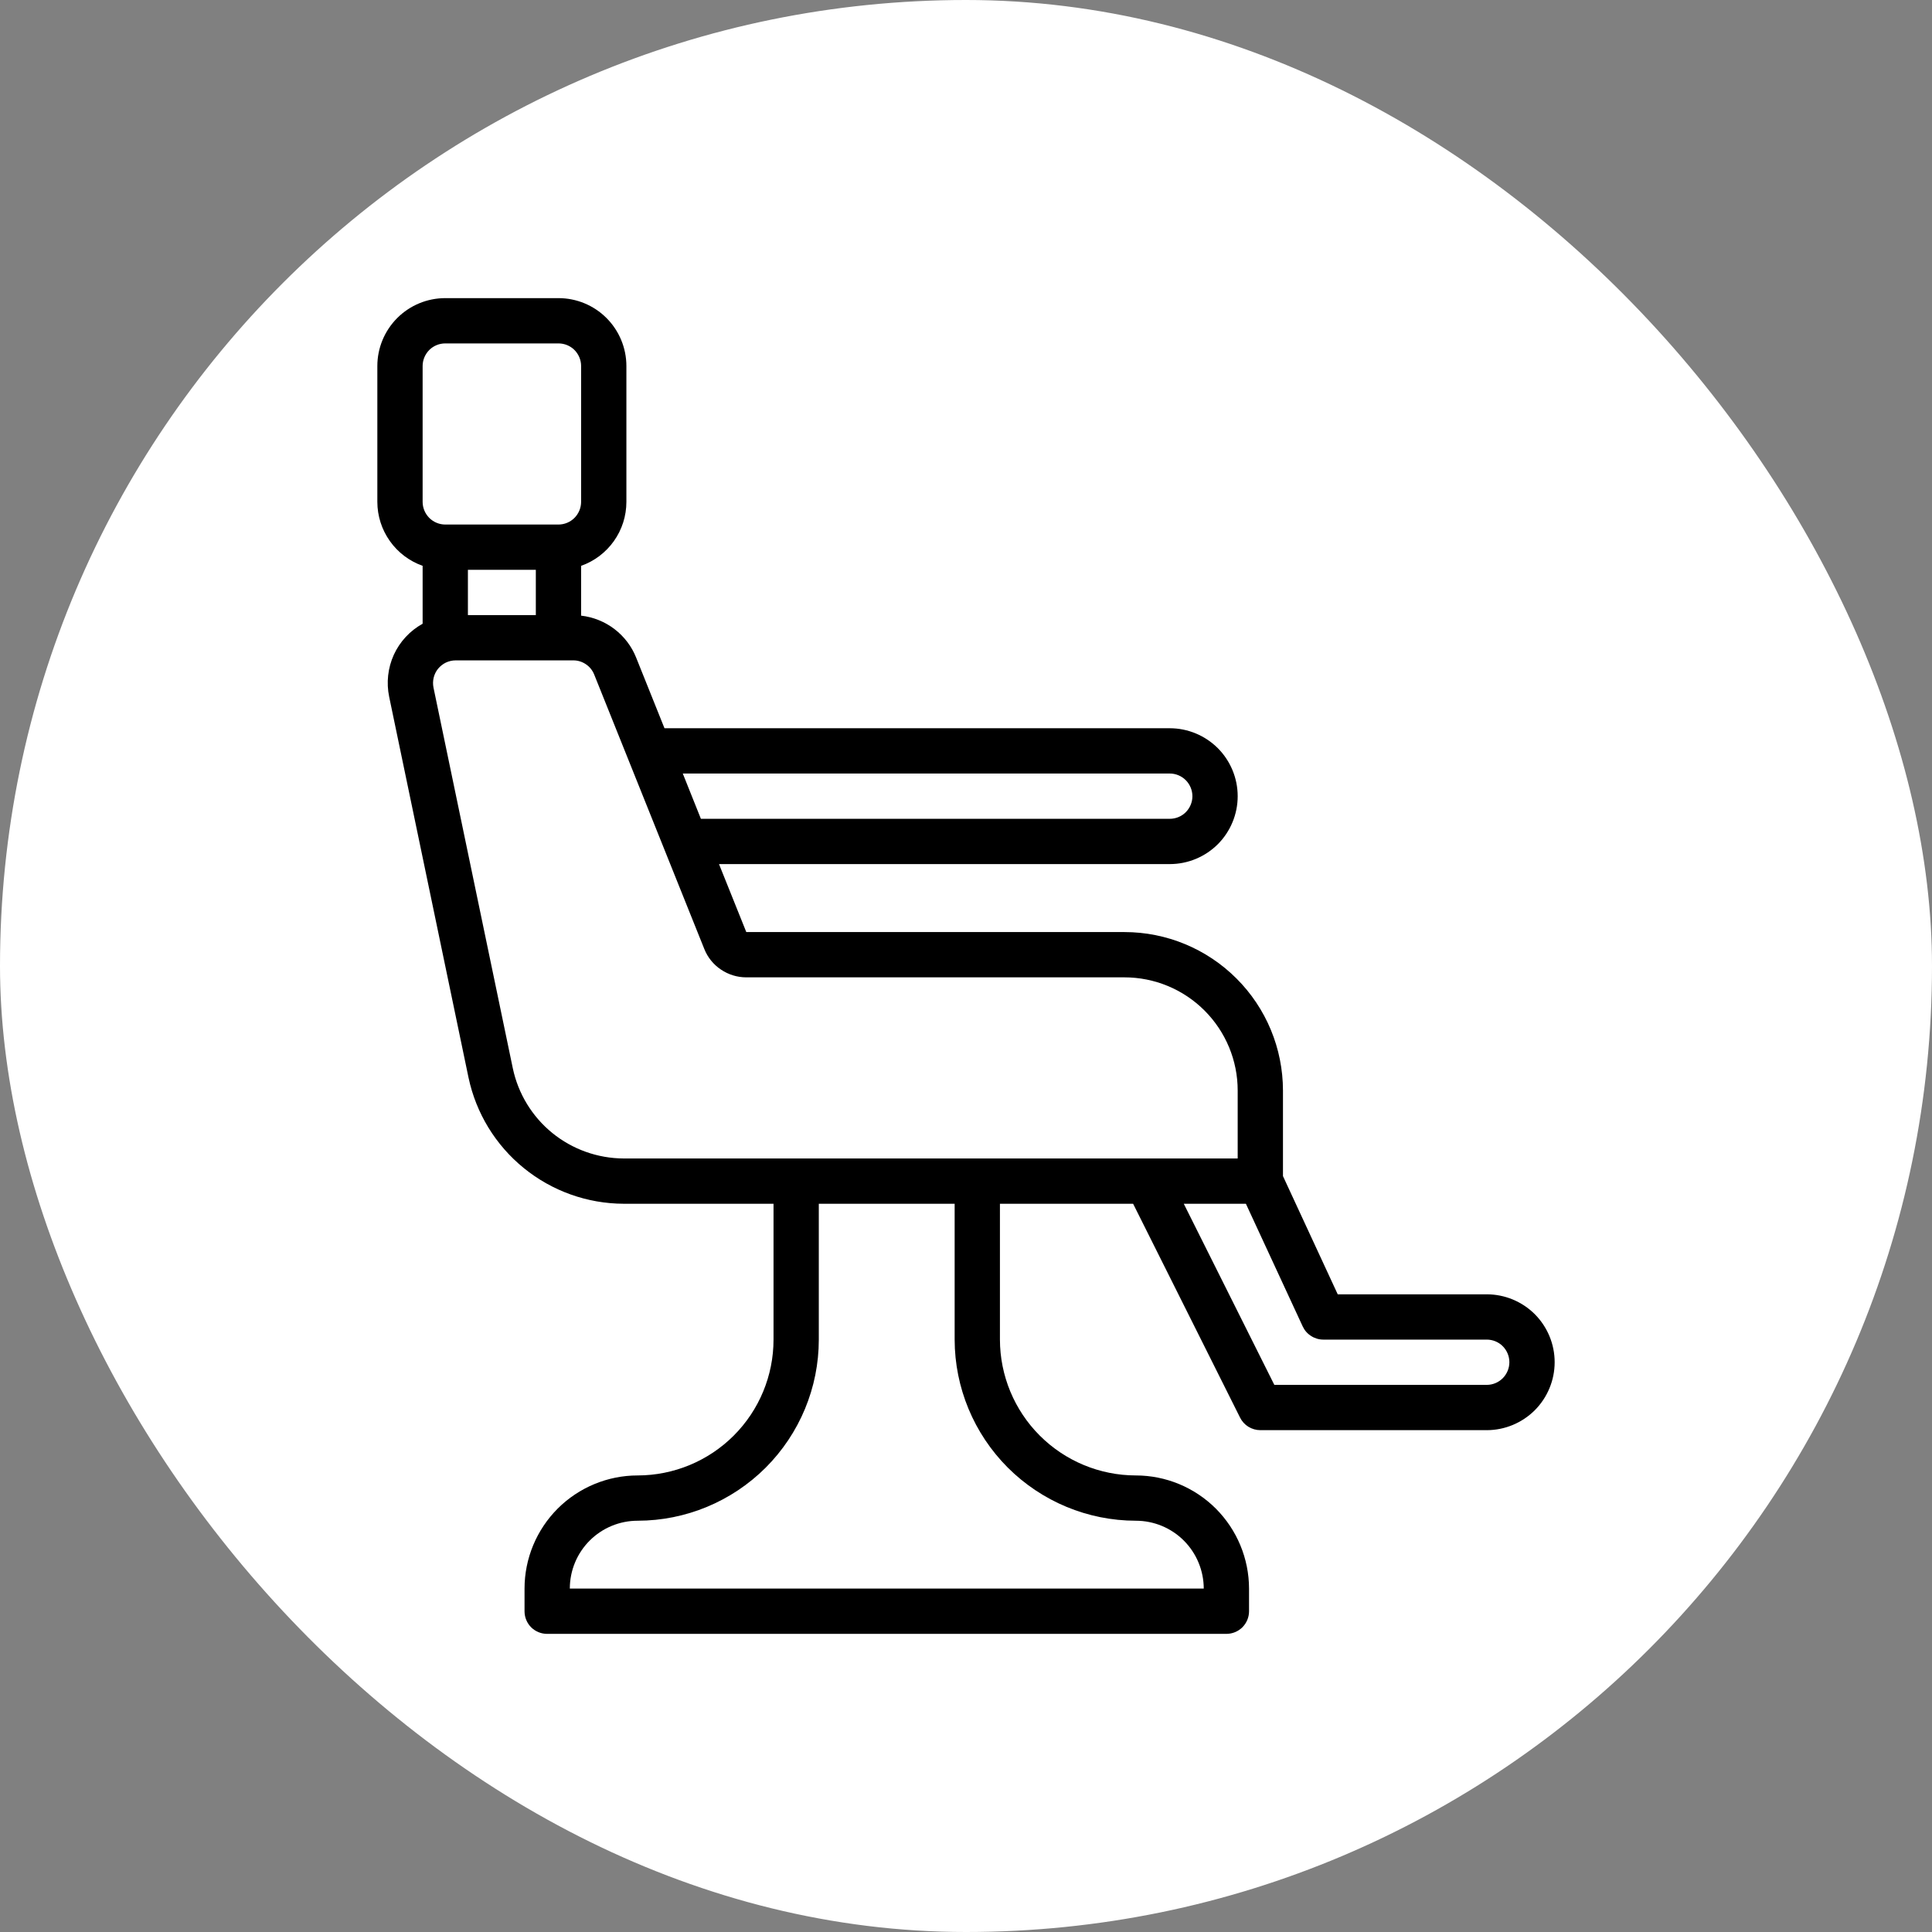 <svg width="32" height="32" viewBox="0 0 32 32" fill="none" xmlns="http://www.w3.org/2000/svg">
<rect x="0" y="0" width="32" height="32" fill="#808080" stroke="none"/>
<rect width="32" height="32" rx="16" fill="white"/>
<g clip-path="url(#clip0_2127_1458)">
<path d="M24.625 21.438H22.157L21.25 19.48V18.062C21.249 17.366 20.973 16.699 20.48 16.207C19.988 15.715 19.321 15.438 18.625 15.438H12.361L11.909 14.312H19.375C19.673 14.312 19.959 14.194 20.171 13.983C20.381 13.772 20.5 13.486 20.5 13.188C20.5 12.889 20.381 12.603 20.171 12.392C19.959 12.181 19.673 12.062 19.375 12.062H11.006L10.537 10.893C10.463 10.706 10.338 10.542 10.177 10.419C10.017 10.297 9.826 10.22 9.625 10.197V9.372C9.844 9.295 10.034 9.151 10.168 8.962C10.303 8.772 10.375 8.545 10.375 8.312V6.062C10.375 5.764 10.256 5.478 10.045 5.267C9.834 5.056 9.548 4.938 9.25 4.938H7.375C7.077 4.938 6.791 5.056 6.58 5.267C6.369 5.478 6.25 5.764 6.25 6.062V8.312C6.25 8.545 6.323 8.772 6.457 8.961C6.591 9.151 6.781 9.294 7 9.372V10.331C6.79 10.447 6.623 10.627 6.523 10.845C6.424 11.063 6.397 11.307 6.446 11.542L7.76 17.848C7.885 18.438 8.208 18.967 8.676 19.347C9.143 19.727 9.727 19.936 10.33 19.938H12.812V22.188C12.812 22.784 12.575 23.356 12.153 23.778C11.731 24.2 11.159 24.437 10.562 24.438C10.065 24.438 9.589 24.636 9.237 24.987C8.886 25.339 8.688 25.815 8.688 26.312V26.688C8.688 26.787 8.727 26.882 8.797 26.953C8.868 27.023 8.963 27.062 9.062 27.062H20.312C20.412 27.062 20.507 27.023 20.578 26.953C20.648 26.882 20.688 26.787 20.688 26.688V26.312C20.687 25.815 20.489 25.339 20.138 24.987C19.786 24.636 19.31 24.438 18.812 24.438C18.216 24.437 17.644 24.2 17.222 23.778C16.8 23.356 16.563 22.784 16.562 22.188V19.938H18.768L20.54 23.481C20.571 23.543 20.619 23.596 20.678 23.632C20.737 23.668 20.805 23.688 20.875 23.688H24.625C24.923 23.688 25.209 23.569 25.421 23.358C25.631 23.147 25.75 22.861 25.75 22.562C25.75 22.264 25.631 21.978 25.421 21.767C25.209 21.556 24.923 21.438 24.625 21.438ZM19.375 12.812C19.474 12.812 19.57 12.852 19.64 12.922C19.71 12.993 19.75 13.088 19.75 13.188C19.75 13.287 19.71 13.382 19.64 13.453C19.57 13.523 19.474 13.562 19.375 13.562H11.609L11.309 12.812H19.375ZM7 8.312V6.062C7 5.963 7.04 5.868 7.11 5.797C7.18 5.727 7.276 5.688 7.375 5.688H9.25C9.349 5.688 9.445 5.727 9.515 5.797C9.585 5.868 9.625 5.963 9.625 6.062V8.312C9.625 8.412 9.585 8.507 9.515 8.578C9.445 8.648 9.349 8.688 9.25 8.688H7.375C7.276 8.688 7.18 8.648 7.11 8.578C7.04 8.507 7 8.412 7 8.312ZM8.875 9.438V10.188H7.75V9.438H8.875ZM18.812 25.188C19.111 25.188 19.397 25.306 19.608 25.517C19.819 25.728 19.937 26.014 19.938 26.312H9.438C9.438 26.014 9.556 25.728 9.767 25.517C9.978 25.306 10.264 25.188 10.562 25.188C11.358 25.187 12.12 24.87 12.683 24.308C13.245 23.745 13.562 22.983 13.562 22.188V19.938H15.812V22.188C15.813 22.983 16.13 23.745 16.692 24.308C17.255 24.87 18.017 25.187 18.812 25.188ZM10.33 19.188C9.899 19.186 9.482 19.037 9.148 18.766C8.814 18.494 8.583 18.116 8.494 17.695L7.18 11.389C7.169 11.334 7.17 11.278 7.183 11.224C7.196 11.17 7.221 11.119 7.256 11.076C7.292 11.033 7.336 10.998 7.386 10.974C7.437 10.95 7.492 10.938 7.547 10.938H9.494C9.569 10.937 9.642 10.96 9.704 11.002C9.766 11.043 9.814 11.103 9.842 11.173L11.665 15.717C11.72 15.856 11.816 15.976 11.941 16.059C12.065 16.143 12.211 16.188 12.361 16.188H18.625C19.122 16.188 19.599 16.386 19.95 16.737C20.302 17.089 20.5 17.565 20.5 18.062V19.188H10.33ZM24.625 22.938H21.107L19.607 19.938H20.636L21.577 21.97C21.607 22.035 21.655 22.09 21.716 22.128C21.776 22.167 21.846 22.188 21.918 22.188H24.625C24.724 22.188 24.82 22.227 24.89 22.297C24.96 22.368 25 22.463 25 22.562C25 22.662 24.96 22.757 24.89 22.828C24.82 22.898 24.724 22.938 24.625 22.938Z" fill="black"/>
</g>
<defs>
<clipPath id="clip0_2127_1458">
<rect width="24" height="24" fill="white" transform="translate(4 4)"/>
</clipPath>
</defs>
</svg>
